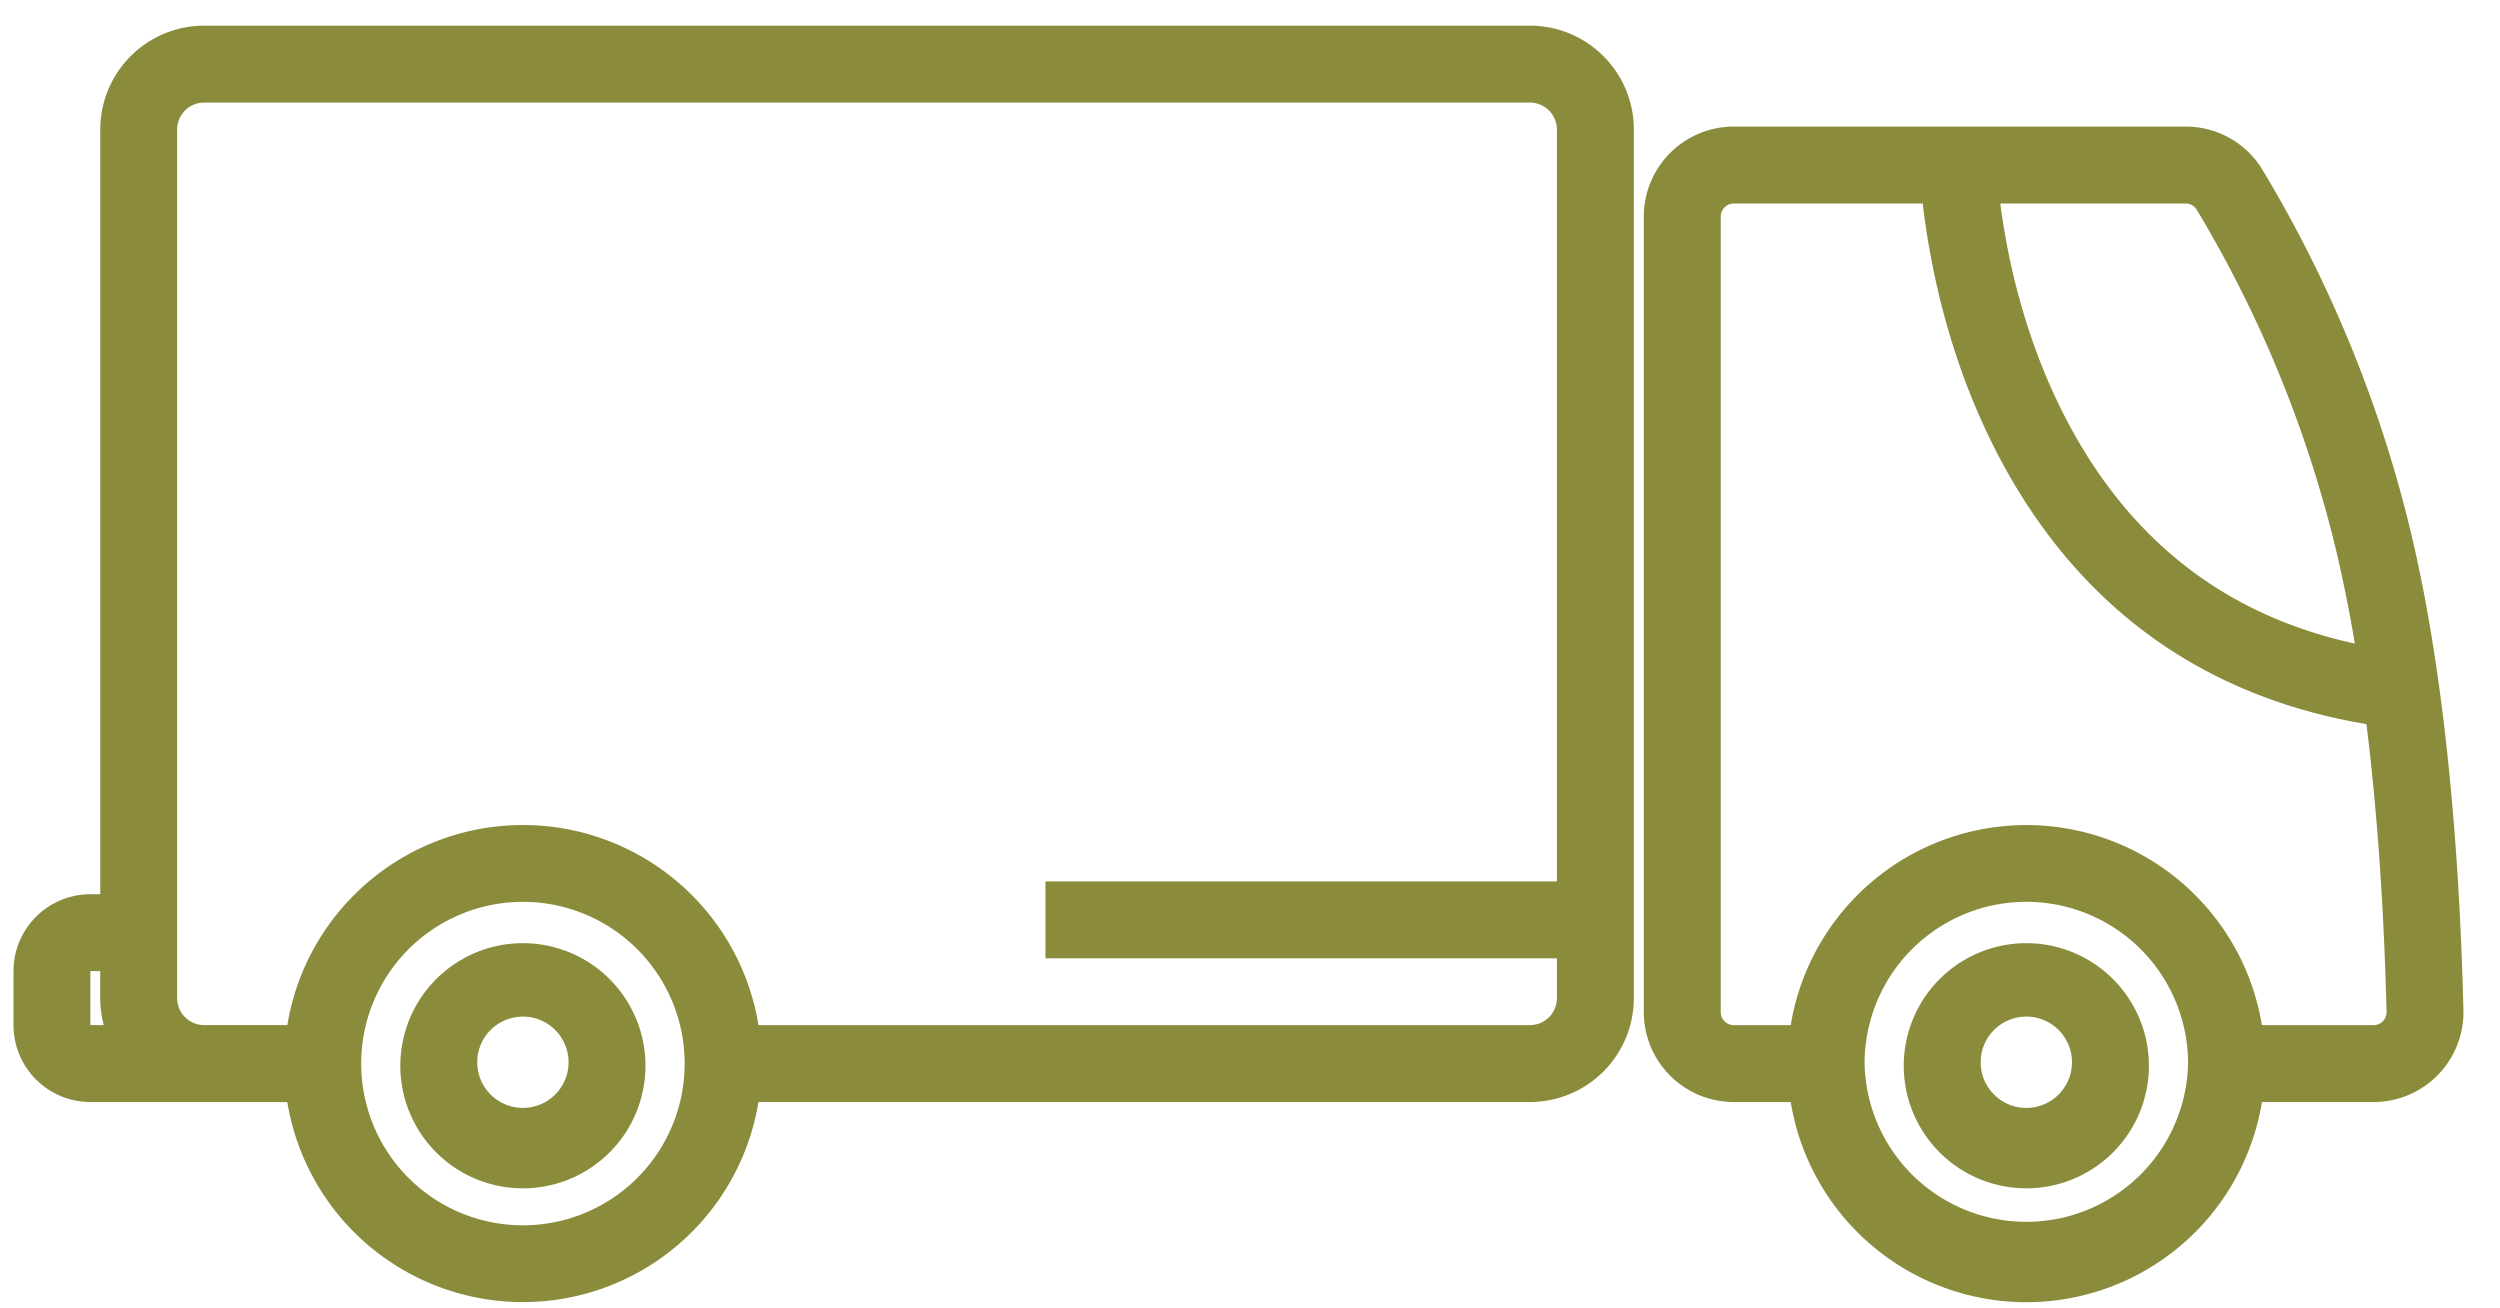 <svg xmlns="http://www.w3.org/2000/svg" width="65" height="34" viewBox="0 0 65 34">
    <path fill="#8A8C3C" fill-rule="nonzero" d="M58.81 26.653h2.9a.337.337 0 0 0 .34-.345c-.062-2.528-.226-5.095-.522-7.481-4.588-.77-7.752-3.374-9.682-7.2-.805-1.598-1.338-3.3-1.653-5.001-.093-.502-.158-.95-.202-1.334h-4.914a.34.34 0 0 0-.338.34v20.682c0 .187.151.339.338.339h1.482a6.207 6.207 0 0 1 12.25 0zm0 2a6.207 6.207 0 0 1-12.251 0h-1.482a2.339 2.339 0 0 1-2.338-2.339V5.631a2.34 2.34 0 0 1 2.338-2.34h11.75a2.33 2.33 0 0 1 1.996 1.122 33.365 33.365 0 0 1 3.878 9.504c.845 3.575 1.242 8.008 1.348 12.342a2.337 2.337 0 0 1-2.339 2.394h-2.9zm-39.09 0a6.207 6.207 0 0 1-12.25 0H2.35a2 2 0 0 1-1.999-2V25.25c0-1.105.895-2 2-2h.256V3.37A2.702 2.702 0 0 1 5.307.667h34.47A2.702 2.702 0 0 1 42.48 3.37V25.95a2.702 2.702 0 0 1-2.703 2.702H19.72zm0-2h20.057a.702.702 0 0 0 .703-.702v-1.034H27.182v-2H40.48V3.369a.702.702 0 0 0-.703-.702H5.307a.702.702 0 0 0-.701.702V25.95c0 .388.314.702.701.702h2.164a6.207 6.207 0 0 1 12.25 0zM2.606 25.249H2.35v1.404h.348a2.705 2.705 0 0 1-.092-.702v-.702zm58.619-8.517a36.374 36.374 0 0 0-.47-2.355 31.413 31.413 0 0 0-3.642-8.927.33.33 0 0 0-.287-.158h-4.818c.038.305.089.629.152.97.282 1.526.76 3.05 1.472 4.464 1.566 3.105 4.017 5.227 7.593 6.006zM14.782 27.653a1.187 1.187 0 1 0-2.373 0 1.187 1.187 0 0 0 2.373 0zm2 0a3.187 3.187 0 1 1-6.373 0 3.187 3.187 0 0 1 6.373 0zm1.019 0a4.205 4.205 0 1 0-8.41 0 4.205 4.205 0 0 0 8.41 0zm36.07 0a1.187 1.187 0 1 0-2.373 0 1.187 1.187 0 0 0 2.373 0zm2 0a3.187 3.187 0 1 1-6.373 0 3.187 3.187 0 0 1 6.373 0zm1.019 0a4.205 4.205 0 1 0-8.411 0 4.206 4.206 0 0 0 8.41 0z"/>
</svg>
